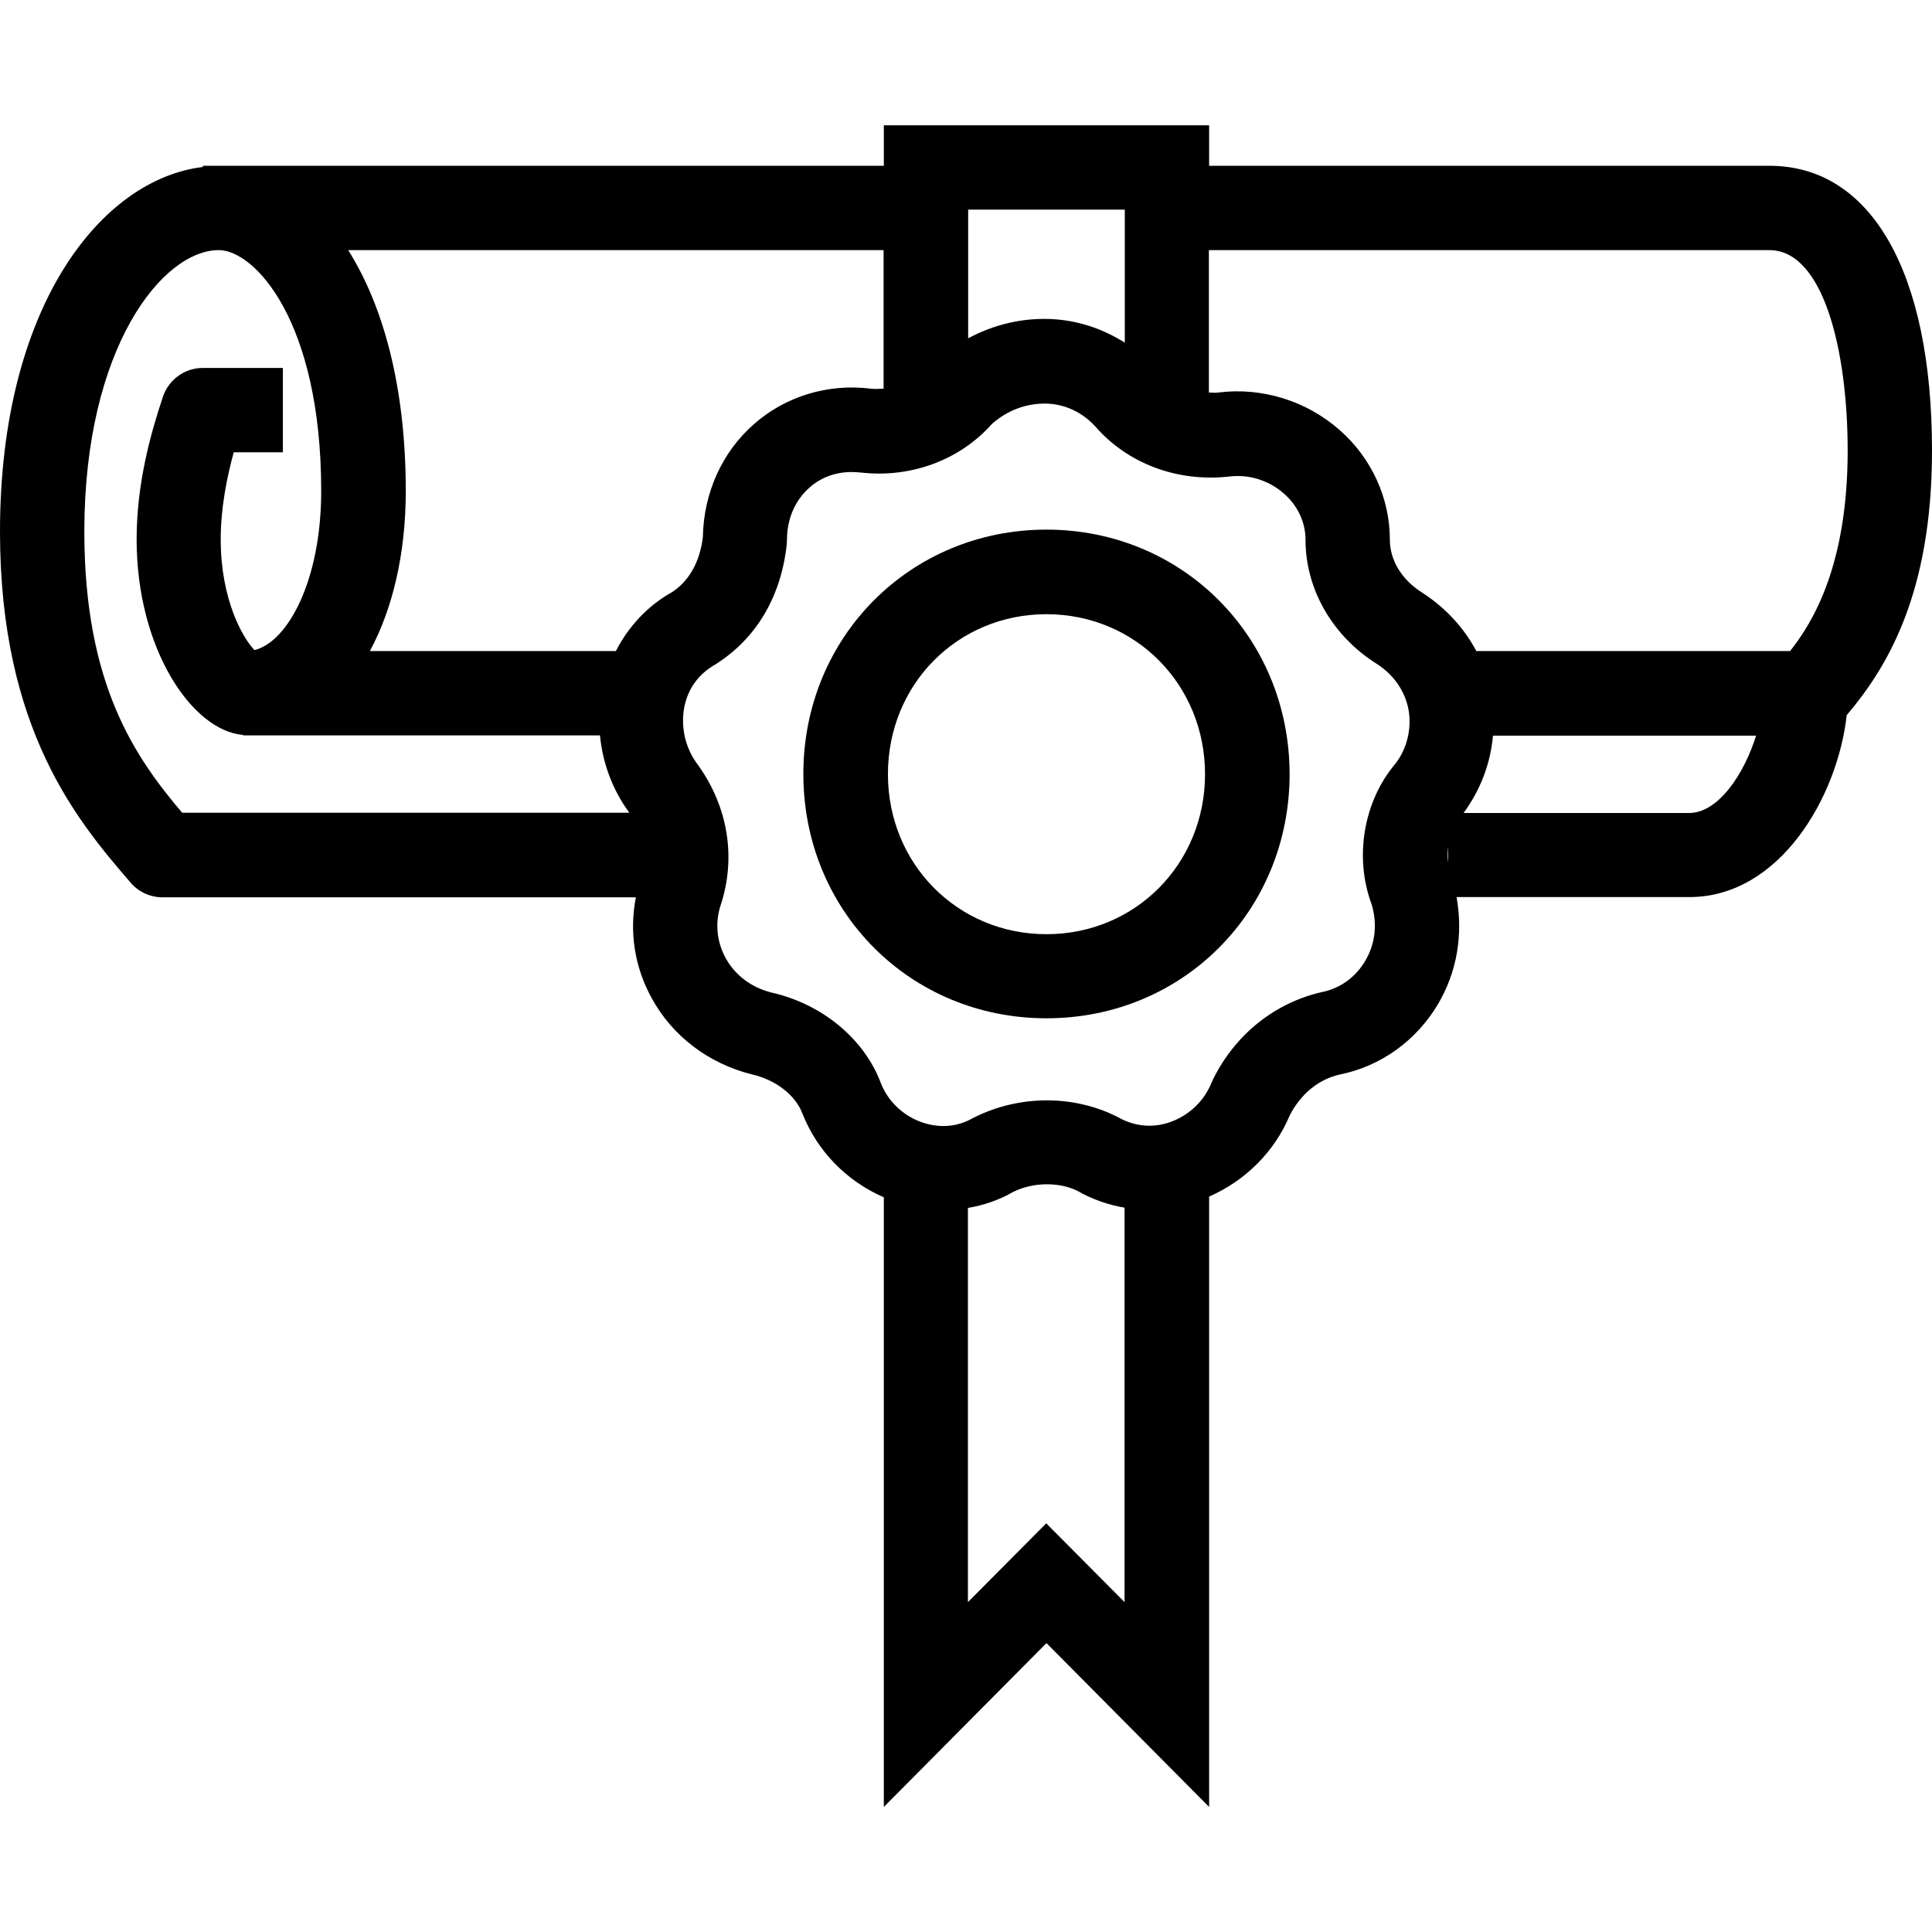 <?xml version="1.0" encoding="UTF-8"?>
<!-- Generator: Adobe Illustrator 27.5.0, SVG Export Plug-In . SVG Version: 6.00 Build 0)  -->
<svg xmlns="http://www.w3.org/2000/svg" xmlns:xlink="http://www.w3.org/1999/xlink" version="1.1" id="Livello_1" x="0px" y="0px" viewBox="0 0 80.18 80.18" style="enable-background:new 0 0 80.18 80.18;" xml:space="preserve">
<style type="text/css">
	.st0{fill-rule:evenodd;clip-rule:evenodd;}
</style>
<g>
	<path d="M80.18,18.7c0-7.4-2.52-11.82-6.75-11.82H50.18V5.2h-13.5v1.68H8.42v0.05C4.22,7.43,0,12.69,0,22.06   c0,8.26,3.26,12.06,5.42,14.57c0.33,0.39,0.82,0.61,1.33,0.61h19.64c-0.28,1.43-0.06,2.89,0.66,4.19c0.85,1.56,2.35,2.71,4.16,3.16   c0.97,0.22,1.8,0.85,2.09,1.62c0.62,1.57,1.84,2.81,3.38,3.48v25.3l6.75-6.8l6.75,6.8V49.66c1.5-0.66,2.71-1.85,3.35-3.38   c0.46-0.89,1.21-1.5,2.09-1.69c1.68-0.34,3.16-1.4,4.06-2.92c0.78-1.32,1.05-2.87,0.77-4.44h9.66c3.74,0,6.15-4.14,6.53-7.55   C78.33,27.69,80.18,24.62,80.18,18.7z M46.68,8.7v5.52c-0.92-0.58-1.96-0.93-3.07-0.98c-1.2-0.05-2.37,0.23-3.43,0.8V8.7H46.68z    M3.5,22.06c0-7.62,3.24-11.68,5.58-11.68c1.48,0,4.25,2.93,4.25,10c0,3.7-1.38,6.26-2.77,6.6c-0.49-0.51-1.4-2.1-1.4-4.59   c0-1.31,0.25-2.55,0.54-3.62h2.04v-3.5H8.42c-0.75,0-1.42,0.48-1.66,1.2C6.25,18,5.67,20.06,5.67,22.39c0,4.53,2.3,7.94,4.42,8.11   v0.02h14.81c0.11,1.16,0.53,2.28,1.22,3.21H7.56C5.63,31.45,3.5,28.44,3.5,22.06z M25.56,27.02H15.35   c0.94-1.74,1.49-4.03,1.49-6.64c0-4.39-0.96-7.73-2.39-10h22.22v5.75c-0.18,0.01-0.35,0.02-0.53,0c-1.77-0.22-3.54,0.31-4.86,1.48   c-1.32,1.16-2.08,2.86-2.11,4.68c-0.13,1.06-0.59,1.84-1.29,2.29C26.88,25.14,26.08,26,25.56,27.02z M43.42,63.22l-3.25,3.27V50.13   c0.66-0.11,1.3-0.33,1.87-0.66c0.84-0.42,1.92-0.42,2.67-0.05c0.61,0.35,1.27,0.58,1.96,0.7v16.37L43.42,63.22z M57.93,31.67   c-1.35,1.58-1.73,3.91-1.01,5.85c0.25,0.81,0.16,1.66-0.27,2.37c-0.39,0.66-1.03,1.13-1.78,1.28c-1.95,0.44-3.6,1.75-4.52,3.61   l-0.06,0.13c-0.31,0.78-0.94,1.38-1.73,1.66c-0.72,0.25-1.47,0.19-2.19-0.22c-1.82-0.92-4.09-0.92-5.99,0.05   c-0.64,0.37-1.38,0.43-2.11,0.18c-0.79-0.27-1.42-0.88-1.71-1.62c-0.69-1.85-2.45-3.3-4.55-3.77c-0.83-0.21-1.51-0.72-1.9-1.44   c-0.37-0.68-0.44-1.46-0.2-2.19c0.64-1.95,0.32-4.05-0.94-5.81c-0.53-0.69-0.73-1.57-0.57-2.41c0.15-0.75,0.58-1.36,1.28-1.76   c1.7-1.07,2.73-2.8,2.97-4.98l0.01-0.19c0-0.87,0.33-1.64,0.93-2.17c0.48-0.43,1.09-0.65,1.75-0.65c0.12,0,0.25,0.01,0.38,0.02   c2.09,0.24,4.12-0.52,5.45-2.02c0.66-0.58,1.45-0.86,2.28-0.84c0.54,0.02,1.32,0.21,2,0.94c1.33,1.54,3.39,2.32,5.53,2.09   c0.84-0.11,1.68,0.15,2.31,0.71c0.57,0.5,0.89,1.19,0.89,1.91c0,2.06,1.12,4,2.97,5.16c0.71,0.46,1.17,1.14,1.31,1.92   C58.59,30.27,58.38,31.07,57.93,31.67z M59.03,24.6c-0.86-0.54-1.35-1.35-1.35-2.21c0-1.72-0.76-3.38-2.08-4.54   c-1.38-1.22-3.24-1.79-5.04-1.56c-0.13,0.02-0.26,0-0.39,0v-5.91h23.26c2.25,0,3.25,4.18,3.25,8.32c0,4.72-1.42,7.1-2.39,8.32   H61.27C60.76,26.06,60,25.23,59.03,24.6z M60.1,35.15v0.66C60.07,35.6,60.07,35.38,60.1,35.15z M70.1,33.74h-9.36   c0.71-0.97,1.12-2.07,1.22-3.21h10.92C72.38,32.13,71.31,33.74,70.1,33.74z"></path>
	<path d="M43.43,21.98c-5.66,0-10.09,4.46-10.09,10.14c0,5.69,4.43,10.14,10.09,10.14s10.09-4.45,10.09-10.14   C53.51,26.44,49.08,21.98,43.43,21.98z M43.43,38.77c-3.69,0-6.58-2.92-6.58-6.64c0-3.73,2.89-6.64,6.58-6.64s6.58,2.92,6.58,6.64   C50.01,35.85,47.12,38.77,43.43,38.77z"></path>
</g>
</svg>
